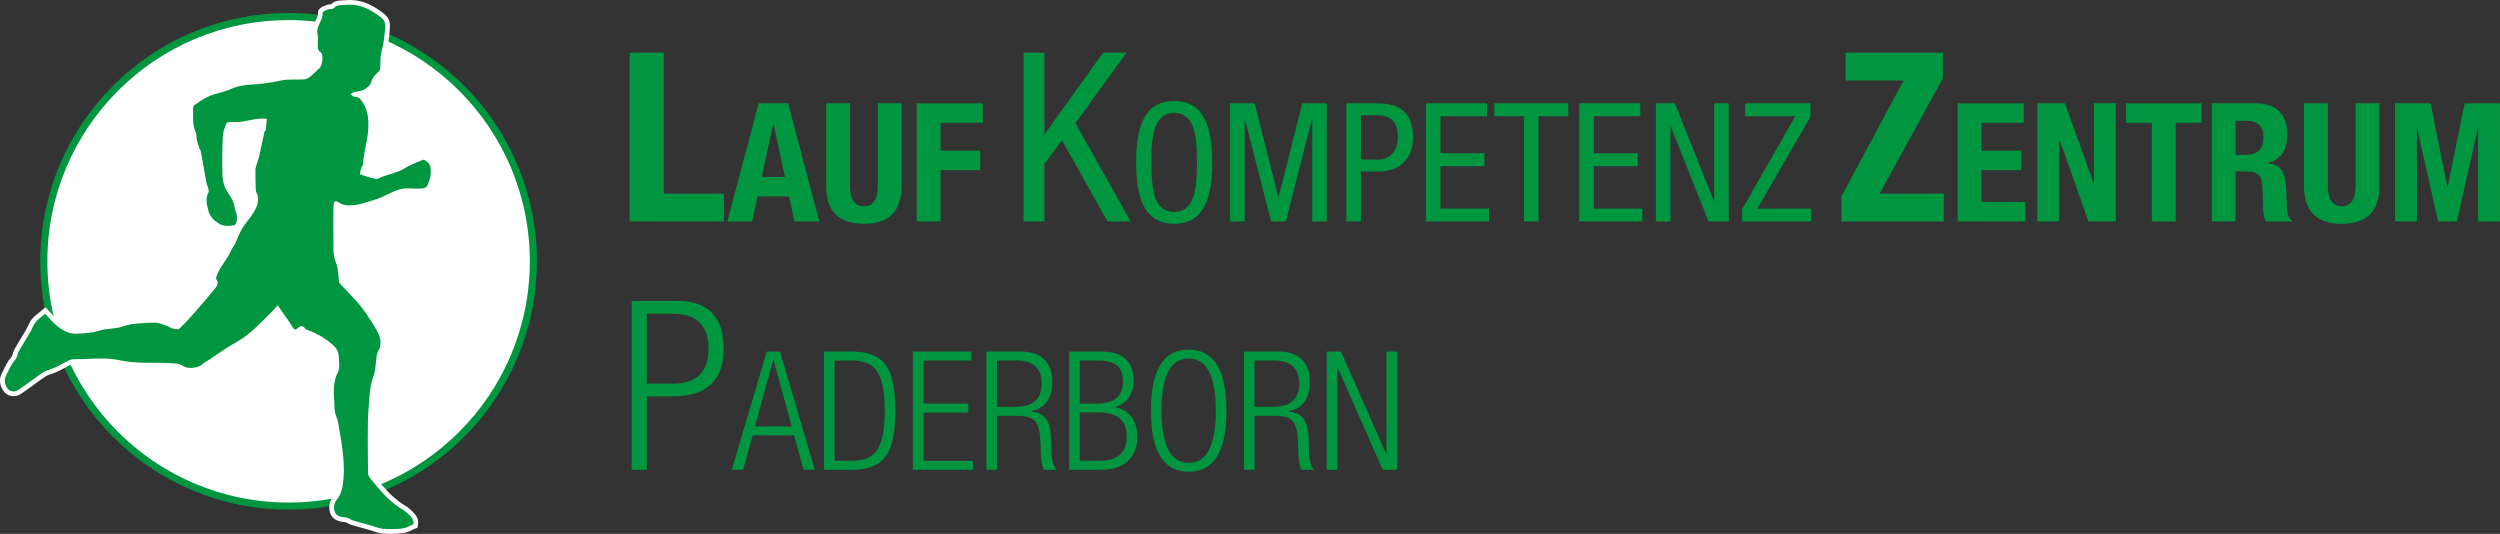 <?xml version="1.0" encoding="UTF-8"?>
<!-- Generator: Adobe Illustrator 16.0.0, SVG Export Plug-In . SVG Version: 6.00 Build 0)  -->
<!DOCTYPE svg PUBLIC "-//W3C//DTD SVG 1.1//EN" "http://www.w3.org/Graphics/SVG/1.1/DTD/svg11.dtd">
<svg version="1.1" id="Ebene_1" xmlns="http://www.w3.org/2000/svg" xmlns:xlink="http://www.w3.org/1999/xlink" x="0px" y="0px" width="238.351px" height="50.901px" viewBox="0 0 238.351 50.901" enable-background="new 0 0 238.351 50.901" xml:space="preserve">
<rect x="0" y="0" width="238.351" height="50.901" fill="#333333" stroke="none"/>
<g>
	<g>
		<path fill="#009640" d="M69.028,21.116h-8.996V5.019h3.247v13.438h5.749V21.116z"/>
		<path fill="#009640" d="M69.345,21.116l2.982-11.269h2.81l2.982,11.269h-2.367l-0.521-2.383h-2.999l-0.521,2.383H69.345z     M73.716,11.805l-1.089,5.066h2.21l-1.089-5.066H73.716z"/>
		<path fill="#009640" d="M78.767,9.848h2.272v7.859c0,1.305,0.442,1.957,1.326,1.957s1.325-0.652,1.325-1.957V9.848h2.273v7.859    c0,2.421-1.2,3.63-3.599,3.63c-2.399,0-3.599-1.209-3.599-3.63V9.848z"/>
		<path fill="#009640" d="M87.399,21.116V9.848h6.298v1.862h-4.025v2.651h3.788v1.862h-3.788v4.893H87.399z"/>
		<path fill="#009640" d="M97.593,21.116V5.019h1.984v7.801l5.602-7.801h2.222l-4.87,6.719l5.276,9.379h-2.21l-4.352-7.756    l-1.668,2.277v5.479H97.593z"/>
		<path fill="#009640" d="M111.946,9.627c1.409,0,2.404,0.62,2.982,1.862c0.432,0.926,0.647,2.257,0.647,3.992    c0,1.736-0.216,3.067-0.647,3.993c-0.578,1.242-1.573,1.862-2.982,1.862c-1.41,0-2.404-0.62-2.983-1.862    c-0.432-0.926-0.646-2.257-0.646-3.993c0-1.735,0.215-3.066,0.646-3.992C109.542,10.247,110.536,9.627,111.946,9.627z     M111.946,10.763c-0.884,0-1.489,0.464-1.815,1.39c-0.242,0.684-0.362,1.794-0.362,3.329c0,1.537,0.12,2.646,0.362,3.331    c0.326,0.926,0.932,1.389,1.815,1.389s1.488-0.463,1.814-1.389c0.242-0.685,0.363-1.794,0.363-3.331    c0-1.535-0.121-2.646-0.363-3.329C113.435,11.227,112.83,10.763,111.946,10.763z"/>
		<path fill="#009640" d="M117.28,21.116V9.848h2.336l2.257,8.933h0.032l2.257-8.933h2.336v11.269h-1.39v-9.849l-2.518,9.849h-1.403    l-2.518-9.849v9.849H117.28z"/>
		<path fill="#009640" d="M128.36,21.116V9.848h2.872c0.904,0,1.609,0.137,2.115,0.41c0.915,0.495,1.373,1.437,1.373,2.825    c0,1.031-0.298,1.833-0.893,2.407c-0.594,0.573-1.381,0.859-2.359,0.859h-1.72v4.767H128.36z M129.749,10.984v4.229h1.657    c0.536,0,0.98-0.187,1.333-0.561c0.353-0.373,0.529-0.918,0.529-1.634c0-1.357-0.652-2.035-1.957-2.035H129.749z"/>
		<path fill="#009640" d="M135.951,21.116V9.848h5.824v1.23h-4.436v3.536h4.183v1.23h-4.183v4.041h4.624v1.23H135.951z"/>
		<path fill="#009640" d="M146.684,11.078v10.038h-1.39V11.078h-2.824v-1.23h7.055v1.23H146.684z"/>
		<path fill="#009640" d="M150.565,21.116V9.848h5.824v1.23h-4.435v3.536h4.182v1.23h-4.182v4.041h4.624v1.23H150.565z"/>
		<path fill="#009640" d="M157.873,21.116V9.848h1.81l3.746,9.406V9.848h1.389v11.269h-1.92l-3.636-9.122v9.122H157.873z"/>
		<path fill="#009640" d="M166.096,21.116v-1.168l5.066-8.87h-4.782v-1.23h6.234v1.278l-5.066,8.76h5.13v1.23H166.096z"/>
		<path fill="#009640" d="M175.554,21.116v-2.367l5.93-11.07h-5.523v-2.66h9.267v2.457l-6.02,10.98h6.109v2.66H175.554z"/>
		<path fill="#009640" d="M186.646,9.848h6.298v1.862h-4.024v2.651h3.787v1.862h-3.787v3.03h4.182v1.862h-6.455V9.848z"/>
		<path fill="#009640" d="M194.238,9.848h2.635l2.763,7.718V9.848h2.083v11.269h-2.604l-2.794-7.892v7.892h-2.083V9.848z"/>
		<path fill="#009640" d="M202.697,9.848h7.197v1.862h-2.462v9.406h-2.273V11.71h-2.462V9.848z"/>
		<path fill="#009640" d="M210.873,21.116V9.848h4.198c0.946,0,1.683,0.247,2.209,0.742c0.526,0.494,0.789,1.215,0.789,2.162    c0,1.589-0.626,2.515-1.878,2.777v0.031c0.747,0.095,1.236,0.395,1.468,0.9c0.211,0.441,0.326,1.288,0.348,2.541    c0.01,0.652,0.042,1.109,0.095,1.373c0.073,0.326,0.21,0.542,0.41,0.646v0.095h-2.462c-0.169-0.252-0.264-0.646-0.284-1.184    l-0.063-2.162c-0.031-0.947-0.479-1.421-1.342-1.421h-1.215v4.767H210.873z M213.146,11.521v3.251h0.947    c1.136,0,1.704-0.563,1.704-1.688c0-1.042-0.526-1.563-1.578-1.563H213.146z"/>
		<path fill="#009640" d="M219.664,9.848h2.272v7.859c0,1.305,0.441,1.957,1.325,1.957s1.326-0.652,1.326-1.957V9.848h2.272v7.859    c0,2.421-1.199,3.63-3.599,3.63c-2.398,0-3.598-1.209-3.598-3.63V9.848z"/>
		<path fill="#009640" d="M228.344,21.116V9.848h3.378l1.609,7.954h0.032l1.625-7.954h3.362v11.269h-2.084V12.12l-2.026,8.996    h-1.786l-2.026-8.996v8.996H228.344z"/>
	</g>
	<g>
		<path fill="#009640" d="M60.225,44.789V28.69h4.352c2.945,0,4.419,1.519,4.419,4.555s-1.639,4.554-4.915,4.554h-2.413v6.99H60.225    z M61.667,29.908v6.674h2.458c2.284,0,3.427-1.112,3.427-3.337s-1.143-3.337-3.427-3.337H61.667z"/>
		<path fill="#009640" d="M69.769,44.789l3.33-11.27h1.263l3.33,11.27h-1.073l-0.916-3.283h-3.945l-0.915,3.283H69.769z     M71.978,40.653h3.504l-1.736-6.345h-0.031L71.978,40.653z"/>
		<path fill="#009640" d="M78.56,44.789V33.52h2.714c1.568,0,2.662,0.479,3.283,1.437c0.536,0.842,0.805,2.241,0.805,4.198    s-0.269,3.356-0.805,4.198c-0.621,0.957-1.715,1.437-3.283,1.437H78.56z M79.569,34.372v9.564h1.642    c1.136,0,1.936-0.337,2.398-1.01c0.495-0.716,0.742-1.968,0.742-3.757c0-1.81-0.247-3.072-0.742-3.788    c-0.463-0.673-1.263-1.01-2.398-1.01H79.569z"/>
		<path fill="#009640" d="M87.034,44.789V33.52h5.587v0.853h-4.577v4.104h4.277v0.853h-4.277v4.608h4.72v0.853H87.034z"/>
		<path fill="#009640" d="M94.041,44.789V33.52h3.362c0.926,0,1.644,0.25,2.154,0.75c0.51,0.5,0.766,1.191,0.766,2.075    c0,1.652-0.679,2.604-2.036,2.856v0.032c0.684,0.063,1.17,0.303,1.46,0.718c0.289,0.416,0.444,1.065,0.466,1.949l0.031,1.231    c0.021,0.778,0.179,1.331,0.474,1.657h-1.184c-0.18-0.295-0.279-0.821-0.3-1.579l-0.032-0.946    c-0.031-1.021-0.184-1.705-0.457-2.052c-0.306-0.379-0.9-0.568-1.784-0.568h-1.909v5.146H94.041z M95.052,34.372v4.419h1.736    c1.683,0,2.524-0.736,2.524-2.209c0-1.474-0.805-2.21-2.414-2.21H95.052z"/>
		<path fill="#009640" d="M101.933,44.789V33.52h3.109c2.021,0,3.03,0.942,3.03,2.825c0,0.579-0.147,1.089-0.442,1.531    c-0.315,0.474-0.747,0.778-1.294,0.915v0.031c0.684,0.138,1.205,0.453,1.563,0.947c0.357,0.495,0.537,1.115,0.537,1.862    c0,0.989-0.303,1.763-0.907,2.32c-0.605,0.558-1.439,0.837-2.502,0.837H101.933z M102.943,34.372v4.104h1.594    c1.684,0,2.525-0.684,2.525-2.052c0-0.736-0.189-1.263-0.568-1.578s-0.974-0.474-1.783-0.474H102.943z M102.943,39.328v4.608    h1.878c1.736,0,2.604-0.769,2.604-2.305s-0.867-2.304-2.604-2.304H102.943z"/>
		<path fill="#009640" d="M109.729,39.154c0-3.883,1.199-5.824,3.599-5.824c2.398,0,3.599,1.941,3.599,5.824s-1.2,5.823-3.599,5.823    C110.929,44.978,109.729,43.037,109.729,39.154z M110.739,39.154c0,3.314,0.863,4.972,2.589,4.972s2.588-1.657,2.588-4.972    s-0.862-4.972-2.588-4.972S110.739,35.84,110.739,39.154z"/>
		<path fill="#009640" d="M118.6,44.789V33.52h3.361c0.926,0,1.644,0.25,2.154,0.75s0.766,1.191,0.766,2.075    c0,1.652-0.679,2.604-2.036,2.856v0.032c0.684,0.063,1.171,0.303,1.46,0.718c0.289,0.416,0.444,1.065,0.466,1.949l0.031,1.231    c0.021,0.778,0.179,1.331,0.474,1.657h-1.184c-0.179-0.295-0.279-0.821-0.3-1.579l-0.032-0.946    c-0.031-1.021-0.184-1.705-0.457-2.052c-0.306-0.379-0.899-0.568-1.783-0.568h-1.91v5.146H118.6z M119.609,34.372v4.419h1.736    c1.684,0,2.525-0.736,2.525-2.209c0-1.474-0.806-2.21-2.415-2.21H119.609z"/>
		<path fill="#009640" d="M126.49,44.789V33.52h1.365l4.333,9.817V33.52h1.01v11.27h-1.365l-4.332-9.817v9.817H126.49z"/>
	</g>
</g>
<g>
	
		<circle fill-rule="evenodd" clip-rule="evenodd" fill="#FFFFFF" stroke="#009640" stroke-width="0.676" stroke-miterlimit="10" cx="27.514" cy="24.914" r="23.336"/>
	<g display="none">
		<path display="inline" fill="#FAFAFA" d="M41.962,29.806c-2.076,5.819-7.625,9.983-14.142,9.983    c-8.285,0-15.021-6.708-15.021-14.992S19.535,9.776,27.82,9.776c6.513,0,12.06,4.159,14.137,9.973h5.209    c-2.275-8.555-10.063-14.87-19.346-14.87c-11.06,0-20.035,8.976-20.035,20.035s8.976,20.034,20.035,20.034    c9.366,0,17.229-6.464,19.422-15.143H41.962z"/>
		<path display="inline" fill="#FAFAFA" d="M38.457,19.479c-2.046,0-3.931,0-5.783,0c-1.23-3.189-4.124-4.43-7.392-3.234    c-1.232,0.46-1.85,1.274-1.858,2.392c-0.037,1.349,0.892,1.848,1.935,2.12c2.657,0.726,5.354,1.269,8.007,2.035    c4.01,1.127,5.896,3.276,5.974,6.514c0.082,3.782-1.81,6.555-5.615,8.33c-3.36,1.541-8.601,1.844-12.379-0.582    c-2.772-1.772-4.471-4.858-4.076-7.977c1.772,0,3.579-0.003,5.387,0.033c0.153,0.001,0.35,0.234,0.427,0.394    c1.388,3.235,2.81,4.085,6.326,3.657c0.922-0.115,1.847-0.419,2.694-0.774c0.92-0.419,1.229-1.272,1.193-2.267    c-0.007-0.893-0.575-1.507-1.351-1.739c-1.931-0.58-3.926-1.072-5.891-1.576c-2.088-0.542-4.278-0.92-6.057-2.275    c-1.428-1.112-2.155-2.579-2.314-4.317c-0.61-6.046,3.706-9.015,8.833-9.397c2.926-0.198,5.736,0.196,8.244,1.846    C37.188,14.239,38.344,16.48,38.457,19.479z"/>
	</g>
	<g>
		<path fill-rule="evenodd" clip-rule="evenodd" fill="#009640" d="M37.296,50.676c-0.258,0-0.515-0.01-0.77-0.029    c-0.291-0.021-0.568-0.115-0.836-0.205c-0.116-0.04-0.233-0.079-0.351-0.112l-0.558-0.153c-0.406-0.111-0.812-0.223-1.214-0.345    c-0.11-0.034-0.218-0.091-0.323-0.147c-0.112-0.062-0.219-0.119-0.304-0.122c-0.625-0.027-1.067-0.259-1.216-0.637    c-0.2-0.512-0.112-1.047,0.241-1.468c0.216-0.254,0.383-0.658,0.46-1.107c0.309-1.803-0.002-3.618-0.301-5.374l-0.137-0.811    c-0.063-0.173-0.099-0.27-0.135-0.367c-0.089-0.238-0.181-0.485-0.183-0.75c-0.002-0.276-0.019-0.554-0.035-0.83    c-0.056-0.914-0.112-1.859,0.364-2.801c0.16-0.317,0.118-0.786,0.078-1.24l-0.024-0.305c-0.015-0.21-0.133-0.469-0.288-0.63    c-0.631-0.651-1.433-1.149-2.524-1.565c-0.131-0.047-0.262-0.094-0.337-0.215c-0.031-0.05-0.093-0.136-0.149-0.136    c-0.025,0-0.099,0.014-0.239,0.142c-0.105,0.096-0.224,0.184-0.37,0.184c-0.222,0-0.348-0.199-0.422-0.318    c-0.313-0.496-0.652-0.976-1.002-1.47l-0.273-0.39l-0.024,0.027c-0.15,0.169-0.299,0.334-0.455,0.491l-0.158,0.158    c-0.438,0.44-0.878,0.881-1.337,1.302c-0.443,0.407-0.818,0.712-1.18,0.96c-0.277,0.191-0.57,0.36-0.862,0.53    c-0.22,0.127-0.44,0.255-0.653,0.392c-0.369,0.236-0.73,0.483-1.092,0.73l-0.606,0.412c-0.094,0.062-0.189,0.119-0.285,0.177    c-0.166,0.1-0.333,0.197-0.476,0.322c-0.274,0.243-0.787,0.33-1.142,0.33c-0.216,0-0.521-0.028-0.744-0.163    c-0.25-0.15-0.487-0.239-0.688-0.258c-0.68-0.061-1.376-0.063-2.051-0.063c-1.095-0.002-2.227-0.004-3.36-0.256    c-0.49-0.108-1.039-0.158-1.728-0.158c-0.41,0-0.823,0.017-1.236,0.034c-0.419,0.017-0.838,0.034-1.253,0.034l0,0    c-0.192,0-0.353,0.038-0.49,0.104c-0.195,0.094-0.387,0.198-0.577,0.303c-0.218,0.119-0.436,0.237-0.66,0.342    c-0.162,0.076-0.335,0.135-0.506,0.193c-0.232,0.079-0.452,0.153-0.637,0.27c-0.361,0.229-0.705,0.482-1.049,0.737    c-0.285,0.21-0.57,0.421-0.865,0.617l-0.176,0.125c-0.244,0.18-0.521,0.383-0.879,0.383c-0.098,0-0.197-0.016-0.295-0.047    c-0.266-0.084-0.498-0.321-0.639-0.652c-0.154-0.363-0.162-0.75-0.021-1.033l0.173-0.359c0.206-0.437,0.42-0.889,0.743-1.255    c0.118-0.133,0.159-0.275,0.207-0.441c0.036-0.125,0.074-0.256,0.147-0.386c0.199-0.353,0.41-0.697,0.62-1.042    c0.163-0.266,0.326-0.532,0.483-0.801c0.063-0.11,0.116-0.229,0.169-0.348c0.092-0.204,0.187-0.416,0.335-0.599    c0.18-0.221,0.4-0.397,0.635-0.585c0.102-0.081,0.206-0.165,0.313-0.257l0.162-0.14c0,0,0.372,0.394,0.481,0.513    c0.234,0.255,0.465,0.507,0.722,0.728c0.602,0.519,1.134,0.75,1.726,0.75l0.274-0.013c0.646-0.039,1.258-0.075,1.878-0.273    c0.355-0.113,0.722-0.15,1.076-0.186c0.377-0.038,0.767-0.077,1.14-0.21c0.796-0.282,1.677-0.319,2.528-0.355    c0,0,0.536-0.025,0.54-0.025c0.376,0,0.673,0.104,0.96,0.205l0.255,0.087c0.119,0.037,0.231,0.095,0.344,0.153    c0.104,0.055,0.202,0.105,0.297,0.131c0.158,0.041,0.281,0.063,0.366,0.063c0.616-0.547,1.146-1.138,1.633-1.693    c0.747-0.851,1.348-1.564,1.892-2.247c0.067-0.084,0.115-0.288,0.1-0.347c-0.216-0.273-0.172-0.427-0.067-0.694    c0.202-0.527,0.47-0.918,0.728-1.297c0.241-0.352,0.469-0.684,0.621-1.061c0.053-0.13,0.13-0.249,0.209-0.368    c0.053-0.079,0.106-0.158,0.147-0.244c0.123-0.253,0.235-0.511,0.347-0.769l0.144-0.328c0.207-0.464,0.512-0.86,0.807-1.244    c0.34-0.443,0.662-0.862,0.836-1.368c0.065-0.189,0.088-0.437,0.065-0.715c-0.007-0.076-0.044-0.166-0.083-0.262    c-0.051-0.123-0.108-0.263-0.117-0.416c-0.037-0.642-0.036-1.285-0.032-1.929c0.001-0.164,0.049-0.319,0.091-0.457    c0.06-0.203,0.095-0.313,0.131-0.424c0.052-0.16,0.104-0.32,0.142-0.483c0.098-0.427,0.189-0.856,0.281-1.285l0.221-1.018    c0.021-0.091,0.076-0.152,0.113-0.192c0.034-0.233,0.06-0.499,0.085-0.765l0.002-0.023l-0.283-0.005    c-0.121,0-0.241,0.005-0.359,0.021c-0.251,0.034-0.5,0.084-0.749,0.134c-0.277,0.056-0.555,0.11-0.834,0.146    c-0.151,0.02-0.304,0.024-0.456,0.024l-0.373-0.004c-0.085,0-0.17,0.002-0.254,0.007c-0.041,0.003-0.11,0.029-0.13,0.047    l-0.057,0.193c-0.109,0.307-0.222,0.624-0.233,0.923c-0.06,1.475-0.068,2.667-0.025,3.755c0.02,0.492,0.165,0.985,0.39,1.32    c0.36,0.538,0.733,1.095,0.792,1.818c0.003,0.031,0.028,0.085,0.051,0.133c0.193,0.421,0.188,1.038,0.012,1.374    c-0.103,0.195-0.239,0.257-0.336,0.274c-0.188,0.033-0.396,0.056-0.603,0.056c-0.394,0-0.712-0.076-0.947-0.225    c-0.464-0.295-0.974-0.673-1.158-1.435c-0.163-0.668-0.303-1.238,0.042-1.875c0.002-0.022-0.025-0.131-0.04-0.189    c-0.03-0.124-0.056-0.191-0.081-0.259c-0.038-0.103-0.076-0.205-0.096-0.311c-0.104-0.56-0.547-3.03-0.547-3.03    c-0.044-0.059-0.075-0.104-0.096-0.164l-0.065-0.184c-0.08-0.221-0.159-0.443-0.211-0.671c-0.028-0.122-0.03-0.248-0.031-0.359    c-0.001-0.123-0.003-0.24-0.038-0.312c-0.3-0.596-0.295-1.206-0.291-1.797c0.002-0.201,0.004-0.403-0.008-0.603    c-0.009-0.166,0.076-0.402,0.233-0.511c0.437-0.3,0.802-0.546,1.208-0.758c0.405-0.211,0.838-0.331,1.257-0.446    c0.371-0.102,0.722-0.198,1.057-0.354c0.498-0.231,1.117-0.374,1.842-0.425c0.936-0.065,1.938-0.157,2.933-0.389    c0.395-0.092,0.808-0.104,1.196-0.104l0.497,0.002c0.178,0,0.355-0.003,0.531-0.014c0.153-0.011,0.328-0.076,0.445-0.169    c0.227-0.18,0.437-0.381,0.646-0.583l0.293-0.277c0.101-0.093,0.211-0.473,0.201-0.822c-0.007-0.23-0.062-0.321-0.075-0.333    c-0.372-0.229-0.372-0.532-0.373-0.754c-0.004-0.218,0.003-0.346,0.01-0.473c0.013-0.211,0.023-0.41-0.021-0.583    c-0.129-0.51,0.069-0.932,0.245-1.304c0.133-0.281,0.259-0.548,0.242-0.832c-0.013-0.198,0.164-0.342,0.652-0.528    c0.104-0.04,0.219-0.046,0.319-0.051c0.05-0.003,0.126-0.007,0.149-0.017c0.289-0.352,0.687-0.358,1.007-0.364    c0.087-0.002,0.174-0.003,0.261-0.013c0.146-0.015,0.289-0.022,0.43-0.022c0.827,0,1.619,0.256,2.422,0.78    c1.125,0.734,1.263,0.879,1.112,2.196L36.88,3.362c-0.034,0.304-0.068,0.607-0.122,0.909c-0.029,0.165-0.069,0.329-0.11,0.492    c-0.05,0.203-0.101,0.406-0.127,0.612c-0.026,0.2-0.026,0.403-0.026,0.607c-0.001,0.148-0.001,0.297-0.011,0.444    c-0.011,0.173-0.041,0.388-0.184,0.517c-0.314,0.283-0.585,0.553-0.71,0.981c-0.104,0.356-0.471,0.658-0.778,0.823    c-0.217,0.116-0.456,0.154-0.688,0.191c-0.104,0.017-0.207,0.033-0.307,0.058c0.045,0.013,0.104,0.021,0.161,0.03    c0.158,0.022,0.337,0.049,0.458,0.185c0.552,0.61,0.84,1.326,0.903,2.253c0.063,0.88-0.101,1.72-0.258,2.531    c-0.108,0.556-0.22,1.13-0.253,1.697c-0.006,0.125-0.071,0.219-0.124,0.294c-0.071,0.195-0.116,0.364-0.14,0.474    c0.402,0.146,0.858,0.292,1.313,0.37c0.001,0,0.002,0,0.002,0c0.076,0,0.186-0.053,0.281-0.101    c0.085-0.041,0.172-0.083,0.256-0.11c0.179-0.06,0.359-0.116,0.54-0.172c0.347-0.108,0.693-0.216,1.031-0.348    c0.175-0.068,0.338-0.167,0.502-0.265c0.135-0.08,0.27-0.16,0.41-0.228c0.44-0.212,0.89-0.407,1.345-0.585l0.04-0.016l0.073-0.006    c0.13,0,0.253,0.077,0.352,0.14c0.646,0.398,0.6,1.015,0.562,1.51l-0.01,0.122c-0.018,0.256-0.109,0.493-0.198,0.723l-0.057,0.15    c-0.204,0.554-0.677,0.555-1.022,0.556l-0.292,0.004c-0.14,0-0.281-0.005-0.422-0.01c-0.136-0.005-0.271-0.01-0.405-0.01    c-0.295,0-0.511,0.024-0.699,0.081c-0.394,0.118-0.767,0.297-1.162,0.486c-0.409,0.196-0.833,0.399-1.28,0.526    c-0.165,0.047-0.331,0.099-0.497,0.15c-0.596,0.187-1.212,0.378-1.864,0.378c-0.2,0-0.403-0.018-0.609-0.06    c-0.221-0.044-0.425-0.162-0.595-0.271c-0.055-0.035-0.09-0.051-0.111-0.058c-0.001,0.014-0.009,0.04-0.016,0.081    c-0.022,0.133-0.021,0.27-0.021,0.404l-0.004,0.903c-0.005,0.747-0.009,1.494,0.009,2.241l0.002,0.393    c-0.002,0.478-0.003,0.972,0.162,1.357c0.252,0.584,0.292,1.155,0.331,1.709l0.019,0.258c0.005,0.062,0.023,0.104,0.03,0.112    c0.212,0.228,0.427,0.451,0.643,0.676c0.35,0.364,0.699,0.729,1.034,1.106c0.348,0.393,0.652,0.819,0.959,1.259    c0.202,0.289,0.386,0.591,0.569,0.894l0.166,0.272c0.4,0.655,0.739,1.311,0.491,2.123c-0.036,0.117-0.093,0.229-0.15,0.34    c-0.06,0.115-0.116,0.225-0.132,0.324c-0.032,0.218-0.054,0.435-0.076,0.652c-0.052,0.521-0.105,1.061-0.312,1.613    c-0.233,0.628-0.287,1.371-0.34,2.09l-0.025,0.342c-0.131,1.644-0.11,3.332-0.09,4.964c0.007,0.529,0.013,1.059,0.015,1.587    c0,0.098,0.081,0.254,0.216,0.418c0.384,0.471,0.843,1.022,1.337,1.543c0.346,0.363,0.744,0.686,1.052,0.927    c0.137,0.106,0.286,0.199,0.435,0.291c0.218,0.135,0.442,0.274,0.637,0.458c0.354,0.332,0.752,0.705,0.641,1.274l-0.024,0.121    l-0.114,0.045c-0.115,0.047-0.226,0.099-0.333,0.148c-0.244,0.115-0.497,0.233-0.769,0.266    C38.027,50.656,37.661,50.676,37.296,50.676z"/>
		<path fill="#FFFFFF" d="M33.363,0.45c0.829,0,1.575,0.271,2.299,0.743c1.069,0.698,1.15,0.766,1.012,1.982    c-0.04,0.353-0.075,0.706-0.138,1.056c-0.067,0.374-0.19,0.739-0.239,1.115c-0.046,0.352-0.017,0.712-0.038,1.067    c-0.008,0.125-0.029,0.29-0.11,0.363c-0.341,0.307-0.636,0.606-0.775,1.085c-0.081,0.276-0.394,0.541-0.668,0.688    c-0.289,0.155-0.659,0.152-0.987,0.241c-0.104,0.028-0.189,0.13-0.284,0.198C33.525,9.062,33.606,9.16,33.71,9.2    c0.183,0.069,0.449,0.041,0.559,0.163c0.538,0.595,0.788,1.271,0.847,2.118c0.103,1.45-0.429,2.791-0.511,4.2    c-0.006,0.112-0.137,0.213-0.168,0.33c-0.056,0.206-0.143,0.592-0.107,0.604c0.492,0.182,0.996,0.35,1.512,0.438    c0.017,0.003,0.033,0.004,0.051,0.004c0.186,0,0.396-0.157,0.597-0.224c0.527-0.175,1.065-0.321,1.583-0.523    c0.324-0.127,0.611-0.347,0.928-0.499c0.436-0.209,0.879-0.402,1.329-0.578c0.01-0.004,0.02-0.006,0.031-0.006    c0.072,0,0.177,0.071,0.253,0.118c0.555,0.342,0.461,0.899,0.426,1.412c-0.02,0.274-0.145,0.545-0.242,0.811    c-0.172,0.468-0.586,0.398-0.959,0.41c-0.048,0.001-0.096,0.002-0.144,0.002c-0.274,0-0.554-0.02-0.827-0.02    c-0.264,0-0.521,0.019-0.764,0.091c-0.839,0.251-1.599,0.772-2.439,1.012c-0.751,0.214-1.504,0.52-2.3,0.52    c-0.186,0-0.374-0.017-0.564-0.055c-0.182-0.036-0.358-0.138-0.518-0.24c-0.1-0.064-0.186-0.1-0.256-0.1    c-0.11,0-0.185,0.085-0.216,0.276c-0.028,0.165-0.023,0.337-0.023,0.506c-0.002,1.027-0.02,2.057,0.005,3.084    c0.014,0.617-0.049,1.295,0.183,1.834c0.273,0.635,0.281,1.255,0.332,1.896c0.007,0.086,0.034,0.188,0.09,0.248    c0.555,0.596,1.133,1.17,1.673,1.778c0.344,0.388,0.646,0.813,0.943,1.238c0.261,0.373,0.489,0.768,0.728,1.155    c0.364,0.596,0.691,1.206,0.468,1.939c-0.073,0.239-0.252,0.455-0.289,0.695c-0.111,0.741-0.097,1.471-0.376,2.221    c-0.283,0.763-0.313,1.673-0.379,2.493c-0.174,2.178-0.083,4.378-0.076,6.569c0.001,0.188,0.138,0.402,0.267,0.56    c0.434,0.532,0.876,1.059,1.349,1.556c0.329,0.346,0.7,0.655,1.076,0.949c0.338,0.264,0.747,0.444,1.055,0.735    c0.307,0.288,0.665,0.603,0.574,1.067c-0.375,0.149-0.7,0.358-1.045,0.399c-0.353,0.041-0.71,0.061-1.066,0.061    c-0.252,0-0.503-0.01-0.752-0.028c-0.387-0.029-0.763-0.203-1.144-0.31c-0.589-0.165-1.182-0.319-1.767-0.497    c-0.235-0.072-0.452-0.271-0.684-0.279c-0.433-0.019-0.882-0.155-1.015-0.493c-0.144-0.367-0.143-0.828,0.204-1.24    c0.272-0.322,0.437-0.789,0.51-1.215c0.361-2.116-0.1-4.185-0.438-6.259c-0.006-0.035-0.029-0.068-0.04-0.104    c-0.097-0.326-0.272-0.652-0.274-0.979c-0.007-1.179-0.285-2.364,0.305-3.528c0.229-0.454,0.114-1.105,0.077-1.661    c-0.019-0.267-0.163-0.577-0.35-0.771c-0.729-0.753-1.633-1.248-2.607-1.62c-0.08-0.03-0.186-0.059-0.225-0.122    c-0.109-0.175-0.225-0.243-0.342-0.243c-0.13,0-0.263,0.084-0.391,0.2c-0.092,0.083-0.159,0.125-0.219,0.125    c-0.077,0-0.142-0.07-0.231-0.213c-0.443-0.703-0.939-1.374-1.443-2.1c-0.227,0.247-0.436,0.492-0.662,0.72    c-0.489,0.49-0.977,0.984-1.487,1.453c-0.365,0.335-0.747,0.66-1.155,0.94c-0.484,0.333-1.015,0.6-1.51,0.918    c-0.575,0.369-1.134,0.764-1.702,1.145c-0.261,0.174-0.551,0.313-0.783,0.518c-0.198,0.175-0.613,0.273-0.993,0.273    c-0.247,0-0.479-0.042-0.628-0.131c-0.235-0.142-0.515-0.265-0.783-0.289c-1.787-0.16-3.575,0.086-5.383-0.314    c-0.576-0.127-1.172-0.164-1.776-0.164c-0.825,0-1.665,0.068-2.488,0.068c-0.017,0-0.033,0-0.05,0    c-0.181,0-0.376,0.048-0.539,0.126c-0.418,0.2-0.814,0.448-1.234,0.644c-0.382,0.178-0.818,0.256-1.168,0.477    c-0.662,0.418-1.268,0.923-1.919,1.357c-0.287,0.191-0.568,0.47-0.93,0.47c-0.072,0-0.147-0.011-0.227-0.036    c-0.456-0.144-0.75-0.922-0.526-1.37c0.269-0.538,0.494-1.126,0.883-1.565c0.252-0.284,0.229-0.596,0.382-0.866    c0.353-0.622,0.741-1.223,1.102-1.84c0.174-0.299,0.271-0.654,0.484-0.917c0.24-0.295,0.573-0.515,0.92-0.813    c0.362,0.377,0.688,0.771,1.07,1.101c0.538,0.464,1.129,0.805,1.873,0.805c0.051,0,0.101-0.002,0.152-0.005    c0.7-0.043,1.377-0.071,2.068-0.292c0.705-0.225,1.467-0.13,2.223-0.397c0.927-0.329,1.987-0.313,2.995-0.368    c0.02-0.001,0.039-0.002,0.059-0.002c0.358,0,0.73,0.171,1.087,0.283c0.225,0.07,0.424,0.228,0.65,0.287    c0.124,0.032,0.29,0.07,0.424,0.07c0.083,0,0.153-0.015,0.194-0.054c0.564-0.543,1.092-1.127,1.608-1.717    c0.648-0.738,1.286-1.486,1.898-2.255c0.117-0.147,0.201-0.488,0.116-0.599c-0.18-0.233-0.132-0.288-0.023-0.571    c0.322-0.844,0.987-1.464,1.32-2.284c0.086-0.212,0.25-0.391,0.351-0.599c0.176-0.362,0.33-0.735,0.493-1.104    c0.426-0.956,1.306-1.629,1.649-2.631c0.086-0.249,0.099-0.54,0.077-0.807c-0.02-0.228-0.187-0.445-0.199-0.672    c-0.037-0.637-0.036-1.276-0.032-1.915c0.001-0.163,0.063-0.328,0.109-0.488c0.079-0.277,0.184-0.547,0.248-0.826    c0.175-0.767,0.331-1.537,0.502-2.305c0.015-0.065,0.109-0.116,0.118-0.181c0.045-0.356,0.075-0.714,0.11-1.071    c-0.016,0-0.03,0-0.046,0c-0.161,0-0.323-0.007-0.485-0.007c-0.131,0-0.262,0.005-0.391,0.022    c-0.529,0.073-1.051,0.212-1.581,0.28c-0.142,0.018-0.284,0.022-0.427,0.022c-0.124,0-0.249-0.003-0.373-0.003    c-0.09,0-0.18,0.001-0.269,0.007c-0.107,0.007-0.276,0.075-0.303,0.154c-0.135,0.401-0.312,0.812-0.328,1.225    c-0.051,1.256-0.074,2.517-0.025,3.772c0.02,0.489,0.16,1.038,0.428,1.438c0.361,0.539,0.701,1.05,0.755,1.711    c0.007,0.09,0.058,0.178,0.096,0.263c0.183,0.397,0.115,1.225-0.185,1.278c-0.175,0.031-0.369,0.052-0.563,0.052    c-0.305,0-0.607-0.051-0.826-0.189c-0.444-0.282-0.896-0.621-1.061-1.297c-0.15-0.618-0.293-1.135,0.021-1.715    c0.054-0.101-0.001-0.272-0.032-0.404c-0.041-0.171-0.129-0.332-0.161-0.504c-0.187-1.009-0.362-2.02-0.547-3.029    c-0.013-0.069-0.08-0.127-0.104-0.197c-0.096-0.274-0.205-0.548-0.27-0.83c-0.055-0.236,0.014-0.519-0.088-0.722    c-0.374-0.744-0.231-1.537-0.274-2.312c-0.006-0.104,0.055-0.257,0.136-0.313c0.384-0.264,0.772-0.528,1.185-0.743    c0.725-0.379,1.556-0.448,2.304-0.796c0.537-0.249,1.166-0.362,1.763-0.404c1.001-0.069,1.982-0.164,2.968-0.394    c0.369-0.086,0.755-0.099,1.146-0.099c0.165,0,0.331,0.002,0.497,0.002c0.183,0,0.365-0.003,0.546-0.015    c0.196-0.013,0.417-0.096,0.57-0.217c0.337-0.267,0.637-0.579,0.953-0.871c0.283-0.262,0.398-1.324,0.092-1.513    c-0.308-0.189-0.26-0.415-0.268-0.662c-0.01-0.338,0.064-0.693-0.017-1.012c-0.2-0.791,0.537-1.342,0.493-2.093    c-0.006-0.094,0.318-0.232,0.508-0.305c0.17-0.065,0.442-0.003,0.534-0.111c0.325-0.384,0.746-0.277,1.146-0.319    C33.095,0.457,33.229,0.45,33.363,0.45 M33.363,0c-0.148,0-0.299,0.008-0.452,0.023c-0.081,0.008-0.162,0.009-0.243,0.011    c-0.321,0.006-0.755,0.014-1.121,0.379c-0.014,0.001-0.028,0.001-0.042,0.002c-0.111,0.006-0.25,0.013-0.39,0.066    c-0.416,0.159-0.821,0.348-0.796,0.754c0.014,0.225-0.095,0.454-0.221,0.721c-0.182,0.386-0.408,0.866-0.26,1.454    c0.036,0.14,0.025,0.322,0.015,0.516c-0.008,0.133-0.015,0.268-0.012,0.398l0.001,0.087c0.001,0.219,0.001,0.618,0.427,0.911    c0.061,0.185-0.007,0.709-0.114,0.84c-0.092,0.085-0.19,0.179-0.289,0.273c-0.213,0.204-0.414,0.397-0.631,0.568    c-0.079,0.063-0.214,0.113-0.319,0.12c-0.171,0.012-0.344,0.014-0.517,0.014l-0.246-0.001l-0.251-0.001    c-0.401,0-0.83,0.014-1.248,0.11c-0.979,0.229-1.971,0.319-2.896,0.383c-0.752,0.054-1.398,0.203-1.921,0.445    c-0.318,0.148-0.66,0.242-1.021,0.342c-0.431,0.118-0.875,0.24-1.302,0.464c-0.45,0.234-0.883,0.532-1.23,0.771    c-0.234,0.161-0.344,0.479-0.331,0.71c0.011,0.194,0.009,0.392,0.008,0.588c-0.005,0.589-0.01,1.256,0.313,1.9    c0.013,0.03,0.014,0.14,0.015,0.212c0.002,0.123,0.003,0.263,0.037,0.409c0.056,0.244,0.139,0.474,0.219,0.695l0.064,0.182    c0.028,0.081,0.068,0.143,0.097,0.186c0.079,0.432,0.156,0.864,0.233,1.297c0.101,0.56,0.2,1.119,0.304,1.678    c0.022,0.12,0.063,0.235,0.106,0.35c0.021,0.059,0.045,0.117,0.06,0.178l0.014,0.057c0.007,0.027,0.018,0.067,0.023,0.099    c-0.339,0.684-0.188,1.302-0.042,1.901l0.016,0.063c0.195,0.803,0.72,1.229,1.257,1.571c0.272,0.172,0.631,0.259,1.068,0.259    c0.205,0,0.427-0.02,0.642-0.058c0.035-0.007,0.079-0.018,0.127-0.038c-0.023,0.047-0.046,0.095-0.067,0.143l-0.145,0.33    c-0.11,0.255-0.221,0.511-0.342,0.76c-0.037,0.077-0.086,0.147-0.133,0.218c-0.078,0.118-0.166,0.251-0.23,0.408    c-0.144,0.354-0.364,0.677-0.598,1.019c-0.267,0.389-0.541,0.791-0.726,1.274l-0.026,0.067c-0.111,0.283-0.173,0.515,0.049,0.851    c-0.01,0.048-0.031,0.109-0.049,0.135c-0.54,0.678-1.139,1.389-1.883,2.235c-0.462,0.527-0.962,1.086-1.505,1.614    c-0.055-0.004-0.138-0.018-0.268-0.053c-0.07-0.018-0.157-0.063-0.25-0.111c-0.11-0.059-0.236-0.124-0.381-0.17    c-0.082-0.025-0.164-0.055-0.248-0.084c-0.293-0.103-0.626-0.219-0.974-0.219l-0.083,0.002c-0.175,0.01-0.351,0.017-0.527,0.024    c-0.868,0.037-1.766,0.075-2.595,0.369c-0.347,0.123-0.706,0.159-1.086,0.197c-0.366,0.037-0.744,0.075-1.122,0.195    c-0.594,0.189-1.19,0.226-1.823,0.264l-0.136,0.008c-0.042,0.003-0.084,0.004-0.125,0.004c-0.534,0-1.021-0.214-1.578-0.695    c-0.243-0.209-0.467-0.452-0.703-0.709c-0.11-0.121-0.222-0.242-0.337-0.362l-0.296-0.308l-0.323,0.278    c-0.104,0.09-0.208,0.173-0.308,0.252c-0.243,0.194-0.473,0.379-0.668,0.618c-0.168,0.206-0.272,0.441-0.365,0.649    c-0.05,0.11-0.099,0.223-0.159,0.326c-0.156,0.268-0.318,0.532-0.48,0.797c-0.212,0.347-0.424,0.693-0.624,1.047    c-0.087,0.155-0.13,0.304-0.168,0.436c-0.048,0.166-0.078,0.264-0.158,0.354c-0.346,0.391-0.566,0.857-0.779,1.309    c-0.056,0.119-0.112,0.238-0.17,0.354c-0.171,0.342-0.165,0.799,0.015,1.222c0.167,0.393,0.45,0.676,0.779,0.779    c0.119,0.038,0.241,0.058,0.362,0.058c0.432,0,0.754-0.236,1.013-0.427c0.056-0.041,0.111-0.082,0.167-0.119    c0.298-0.198,0.586-0.411,0.874-0.624c0.352-0.26,0.684-0.505,1.035-0.728c0.162-0.102,0.369-0.172,0.589-0.246    c0.18-0.062,0.359-0.123,0.529-0.202c0.229-0.106,0.451-0.228,0.673-0.35c0.188-0.103,0.374-0.204,0.565-0.297    c0.107-0.051,0.236-0.081,0.345-0.081c0.001,0,0.002,0,0.003,0c0.466,0,0.887-0.018,1.309-0.035    c0.41-0.017,0.82-0.033,1.227-0.033c0.672,0,1.205,0.049,1.679,0.153c1.158,0.256,2.303,0.259,3.409,0.261    c0.669,0.001,1.361,0.002,2.031,0.063c0.163,0.015,0.373,0.095,0.591,0.227c0.269,0.161,0.616,0.195,0.86,0.195    c0.413,0,0.969-0.102,1.292-0.387c0.12-0.106,0.276-0.199,0.44-0.298c0.1-0.06,0.198-0.119,0.294-0.183    c0.205-0.137,0.407-0.275,0.609-0.413c0.36-0.246,0.72-0.492,1.086-0.727c0.211-0.136,0.428-0.262,0.646-0.387    c0.29-0.168,0.59-0.342,0.877-0.539c0.37-0.255,0.753-0.566,1.204-0.98c0.464-0.425,0.912-0.875,1.345-1.31l0.157-0.157    c0.102-0.103,0.2-0.208,0.299-0.315c0.037,0.053,0.074,0.104,0.111,0.157c0.353,0.499,0.687,0.971,0.994,1.46    c0.087,0.138,0.267,0.424,0.613,0.424c0.225,0,0.396-0.129,0.521-0.241c0.021-0.019,0.038-0.033,0.053-0.045    c0.115,0.18,0.301,0.246,0.412,0.285c1.09,0.416,1.866,0.896,2.474,1.523c0.116,0.121,0.213,0.332,0.224,0.489    c0.007,0.1,0.017,0.203,0.025,0.309c0.037,0.422,0.076,0.858-0.055,1.118c-0.505,0.995-0.445,1.972-0.388,2.916    c0.016,0.272,0.033,0.546,0.034,0.818c0.002,0.304,0.105,0.582,0.197,0.827c0.034,0.092,0.068,0.185,0.096,0.276l0.01,0.033    l0.024,0.055c0.042,0.257,0.086,0.515,0.13,0.772c0.311,1.816,0.603,3.533,0.302,5.298c-0.071,0.411-0.22,0.775-0.41,1    c-0.409,0.486-0.511,1.104-0.279,1.695c0.183,0.465,0.698,0.749,1.415,0.779c0.038,0.004,0.14,0.059,0.207,0.096    c0.105,0.057,0.225,0.122,0.363,0.164c0.406,0.124,0.813,0.235,1.222,0.347l0.556,0.154c0.114,0.031,0.228,0.069,0.34,0.107    c0.281,0.095,0.571,0.193,0.892,0.217c0.261,0.021,0.522,0.03,0.786,0.03c0.379,0,0.756-0.021,1.119-0.063    c0.308-0.037,0.577-0.163,0.838-0.286c0.104-0.048,0.21-0.099,0.321-0.143l0.229-0.091l0.047-0.241    c0.136-0.693-0.352-1.149-0.674-1.451c-0.243-0.229-0.479-0.376-0.705-0.517c-0.142-0.088-0.284-0.176-0.415-0.277    c-0.302-0.236-0.691-0.552-1.027-0.904c-0.489-0.515-0.944-1.063-1.325-1.53c-0.129-0.156-0.163-0.255-0.165-0.279    c-0.002-0.525-0.009-1.056-0.015-1.585c-0.021-1.628-0.041-3.312,0.089-4.943l0.026-0.344c0.051-0.703,0.104-1.431,0.326-2.028    c0.216-0.58,0.271-1.134,0.324-1.67c0.021-0.213,0.043-0.427,0.075-0.641c0.009-0.062,0.06-0.159,0.108-0.254    c0.058-0.109,0.122-0.234,0.166-0.377c0.274-0.902-0.104-1.634-0.515-2.307l-0.166-0.272c-0.182-0.299-0.369-0.608-0.577-0.906    c-0.311-0.444-0.619-0.877-0.976-1.278c-0.337-0.38-0.688-0.746-1.04-1.113c-0.203-0.212-0.406-0.424-0.606-0.638l-0.022-0.268    c-0.04-0.572-0.082-1.164-0.349-1.783c-0.146-0.342-0.146-0.813-0.144-1.268c0-0.134,0.001-0.267-0.002-0.397    c-0.018-0.743-0.014-1.502-0.009-2.235l0.004-0.838v-0.067c-0.001-0.04-0.001-0.079,0-0.116c0.143,0.078,0.301,0.148,0.474,0.183    c0.21,0.042,0.43,0.063,0.652,0.063c0.688,0,1.32-0.197,1.932-0.388c0.164-0.052,0.328-0.103,0.491-0.149    c0.466-0.133,0.898-0.34,1.316-0.54c0.387-0.186,0.752-0.36,1.129-0.474c0.167-0.05,0.362-0.072,0.635-0.072    c0.131,0,0.264,0.005,0.397,0.01c0.144,0.006,0.287,0.011,0.43,0.011l0.157-0.002l0.136-0.002    c0.341-0.001,0.976-0.003,1.232-0.704l0.057-0.146c0.09-0.233,0.192-0.498,0.213-0.787l0.009-0.122    c0.038-0.496,0.096-1.247-0.648-1.706c-0.135-0.085-0.294-0.185-0.489-0.185h-0.089l-0.112,0.038    c-0.447,0.175-0.904,0.374-1.354,0.59c-0.146,0.07-0.287,0.153-0.428,0.237c-0.163,0.097-0.317,0.188-0.469,0.248    c-0.328,0.128-0.662,0.232-1.016,0.342c-0.183,0.057-0.364,0.113-0.545,0.174c-0.093,0.03-0.189,0.076-0.284,0.122    c-0.06,0.029-0.149,0.074-0.183,0.079c-0.344-0.063-0.712-0.175-1.055-0.293c0.015-0.062,0.03-0.125,0.047-0.187    c-0.002,0.006-0.001,0.009,0,0.009c0.003,0,0.011-0.01,0.018-0.021c0.058-0.083,0.155-0.222,0.165-0.412    c0.032-0.551,0.138-1.092,0.248-1.665c0.161-0.826,0.326-1.681,0.263-2.591c-0.067-0.974-0.371-1.73-0.954-2.379    c0.104-0.03,0.207-0.069,0.308-0.123c0.167-0.09,0.73-0.426,0.887-0.958c0.1-0.341,0.295-0.563,0.645-0.877    c0.206-0.187,0.246-0.472,0.259-0.67c0.009-0.153,0.01-0.306,0.01-0.458c0.001-0.205,0.002-0.397,0.025-0.579    c0.024-0.189,0.072-0.383,0.122-0.588c0.042-0.168,0.083-0.336,0.113-0.506c0.056-0.307,0.09-0.616,0.124-0.925l0.019-0.16    c0.16-1.404-0.021-1.632-1.214-2.411C35.068,0.267,34.235,0,33.363,0L33.363,0z M22.511,12.089c0.162,0,0.324-0.006,0.484-0.026    c0.285-0.037,0.567-0.093,0.851-0.149c0.244-0.049,0.488-0.098,0.734-0.132c0.108-0.015,0.219-0.019,0.329-0.019    c0.012,0,0.023,0,0.036,0c-0.016,0.155-0.031,0.311-0.05,0.465c-0.048,0.06-0.1,0.138-0.124,0.245    c-0.075,0.34-0.148,0.681-0.221,1.021c-0.092,0.428-0.184,0.855-0.28,1.282c-0.036,0.156-0.087,0.31-0.137,0.463    c-0.036,0.113-0.073,0.227-0.105,0.34l-0.026,0.088c-0.047,0.152-0.1,0.325-0.101,0.521c-0.004,0.657-0.004,1.301,0.033,1.944    c0.011,0.19,0.078,0.355,0.133,0.488c0.03,0.071,0.063,0.153,0.067,0.195c0.02,0.246,0.001,0.461-0.054,0.621    c-0.162,0.473-0.473,0.877-0.802,1.305c-0.087,0.112-0.174,0.227-0.26,0.343c0.054-0.36,0.016-0.776-0.118-1.068l-0.027-0.057    c-0.012-0.024-0.025-0.049-0.032-0.074c-0.061-0.763-0.45-1.344-0.826-1.905c-0.202-0.302-0.334-0.752-0.353-1.204    c-0.042-1.081-0.033-2.269,0.025-3.736c0.011-0.265,0.113-0.553,0.221-0.857l0.031-0.089c0.071-0.007,0.135-0.008,0.197-0.008    l0.181,0.002L22.511,12.089L22.511,12.089z"/>
	</g>
</g>
<head xmlns=""/></svg>
